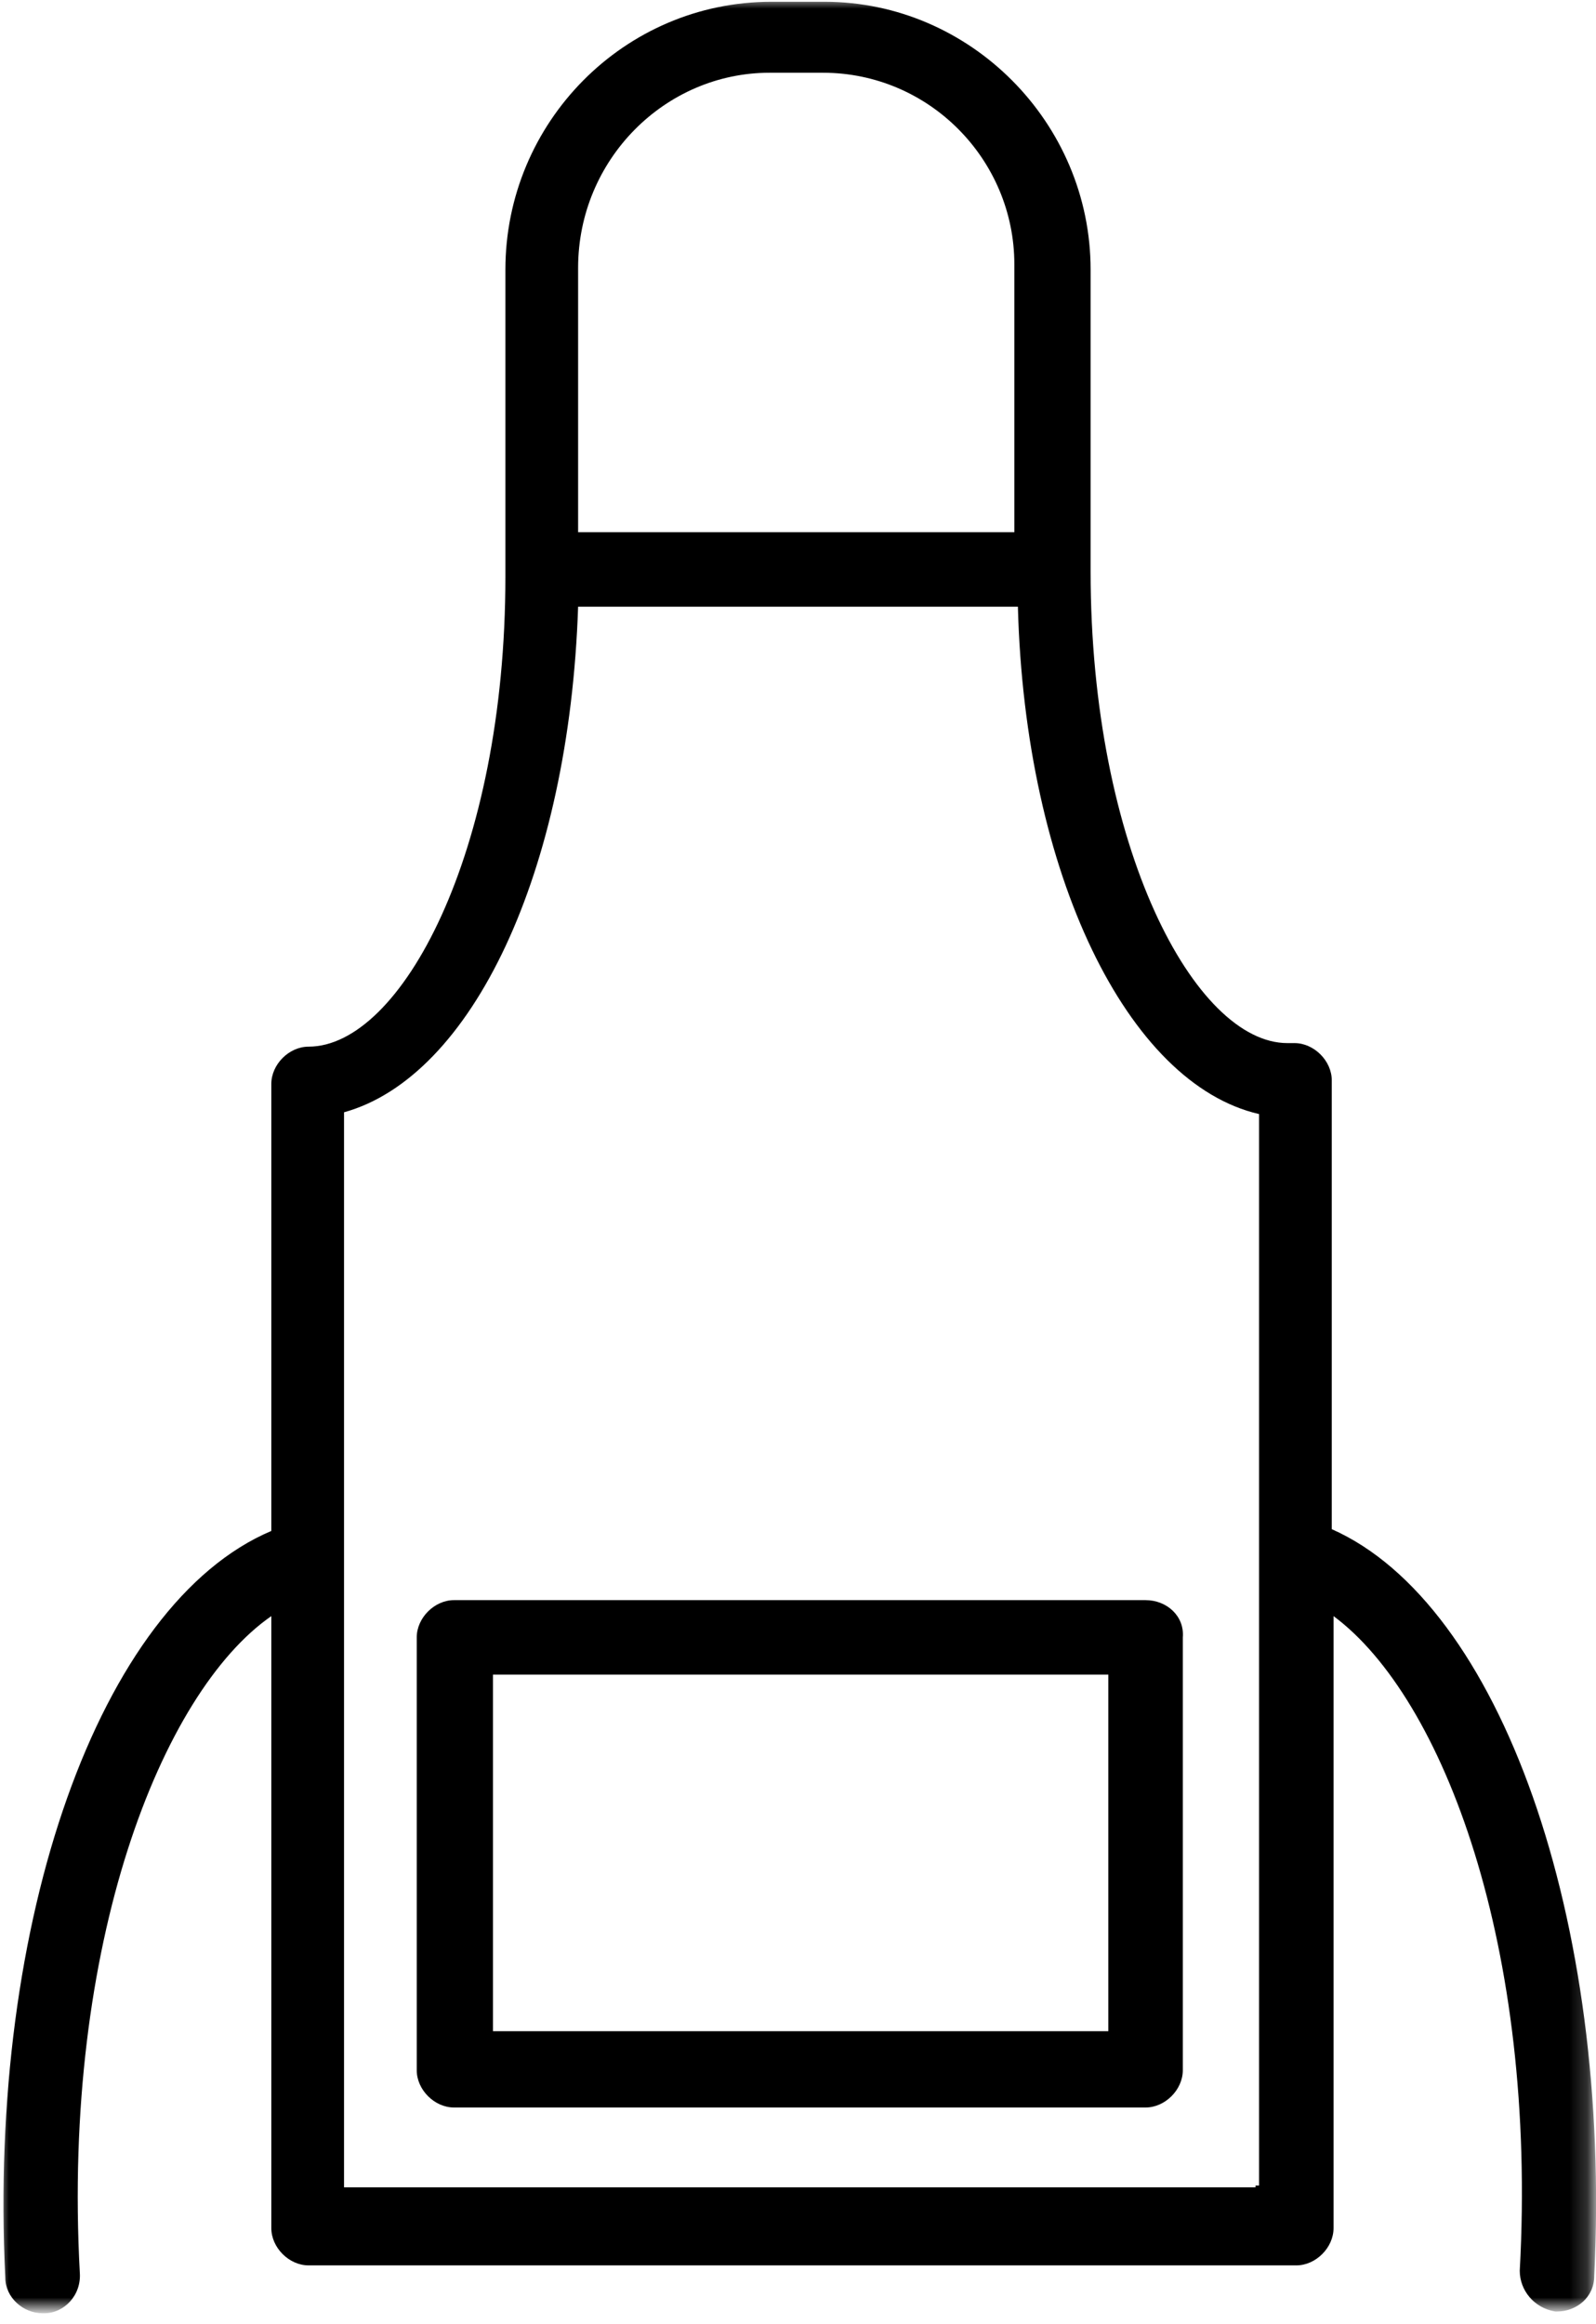 <?xml version="1.0" encoding="utf-8"?>
<!-- Generator: Adobe Illustrator 22.1.0, SVG Export Plug-In . SVG Version: 6.00 Build 0)  -->
<svg version="1.1" id="Camada_1" xmlns="http://www.w3.org/2000/svg" xmlns:xlink="http://www.w3.org/1999/xlink" x="0px" y="0px"
	 viewBox="0 0 90 131" style="enable-background:new 0 0 90 131;" xml:space="preserve">
<style type="text/css">
	.st0{filter:url(#Adobe_OpacityMaskFilter);}
	.st1{fill:#FFFFFF;}
	.st2{mask:url(#mask-2_2_);}
</style>
<title>ico-avental</title>
<desc>Created with Sketch.</desc>
<g id="Page-1">
	<g id="HOME" transform="translate(-379, -2511)">
		<g id="o-que-fazemos" transform="translate(-1, 1812)">
			<g id="avental" transform="translate(380, 699)">
				<g id="Clip-2">
				</g>
				<g>
					<path d="M64.6,90.2h-39c-1.1,0-2.1,1-2.1,2.1v24.4c0,1.1,1,2.1,2.1,2.1h39c1.1,0,2.1-1,2.1-2.1V92.3
						C66.8,91.1,65.8,90.2,64.6,90.2z M62.5,114.5H27.8V94.4h34.7V114.5z"/>
				</g>
				<defs>
					<filter id="Adobe_OpacityMaskFilter" filterUnits="userSpaceOnUse" x="0" y="0" width="89.9" height="130.3">
						<feColorMatrix  type="matrix" values="1 0 0 0 0  0 1 0 0 0  0 0 1 0 0  0 0 0 1 0"/>
					</filter>
				</defs>
				<mask maskUnits="userSpaceOnUse" x="0" y="0" width="89.9" height="130.3" id="mask-2_2_">
					<g class="st0">
						<polygon id="path-1_2_" class="st1" points="45,130.3 89.9,130.3 89.9,0 45,0 0,0 0,130.3 						"/>
					</g>
				</mask>
				<path id="Fill-3" class="st2" d="M70.8,123.3H19.4V62.7c7.2-2,12.7-13.5,13.2-28.5h24.8c0.4,15.1,6.2,26.9,13.6,28.6v60.4H70.8z
					 M43.4,4.1h3c6,0,10.8,4.9,10.8,10.8V30H32.6V15.1C32.6,9,37.5,4.1,43.4,4.1L43.4,4.1z M75.1,86.2V60.9c0-1.1-1-2.1-2.1-2.1
					h-0.4c-5.2,0-11.1-11-11.1-26.6v-17c0-8.3-6.8-15.1-15-15.1h-3c-8.3,0-15,6.8-15,15.1v17.3c0,15.6-5.9,26.5-11.1,26.5
					c-1.1,0-2.1,1-2.1,2.1v25.2c-9.7,4.1-16,22-15,42.1c0,1.1,1,2,2.1,2h0.1c1.1,0,2.1-1,2-2.3c-1-18.5,4.6-32.7,10.8-37v34.5
					c0,1.1,1,2.1,2.1,2.1h55.7c1.1,0,2.1-1,2.1-2.1V91.1c6.2,4.6,11.5,18.7,10.5,36.9c0,1.1,0.8,2.1,2,2.3h0.1c1.1,0,2.1-0.8,2.1-2
					C90.9,108.2,84.6,90.4,75.1,86.2L75.1,86.2z"/>
			</g>
		</g>
	</g>
</g>
</svg>
